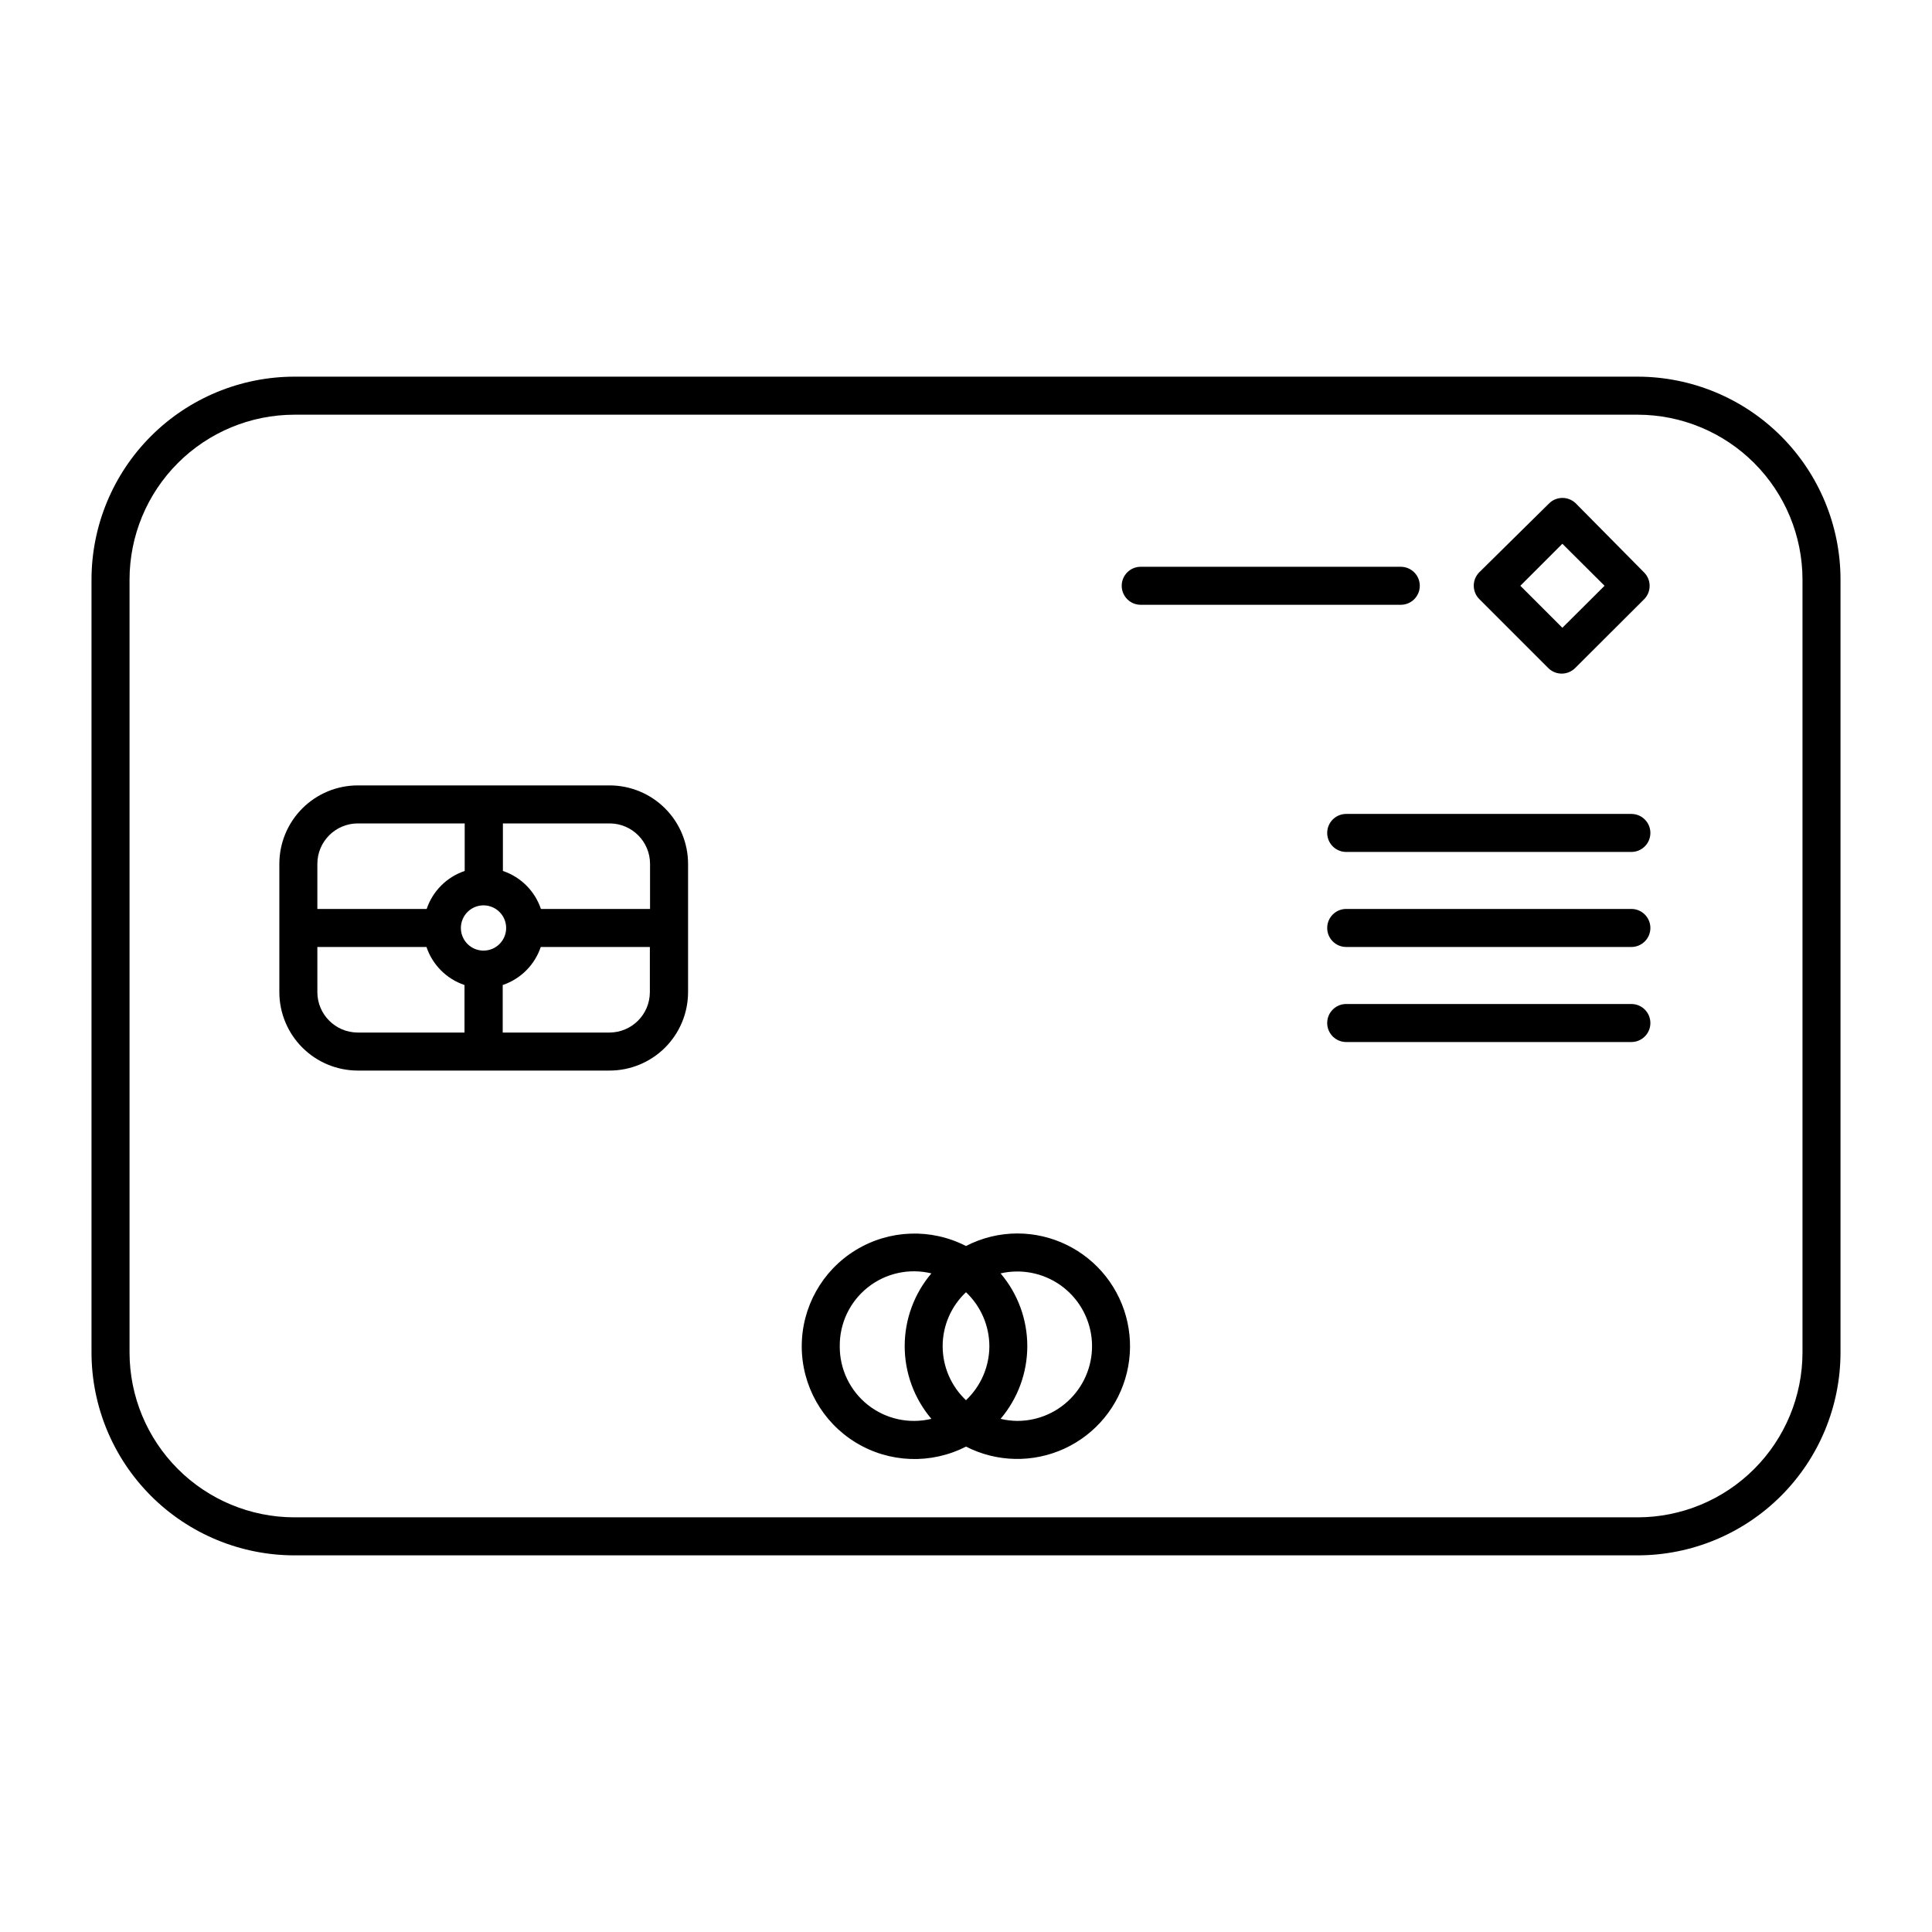 <?xml version="1.0" encoding="UTF-8"?>
<!-- Uploaded to: SVG Repo, www.svgrepo.com, Generator: SVG Repo Mixer Tools -->
<svg fill="#000000" width="800px" height="800px" version="1.1" viewBox="144 144 512 512" xmlns="http://www.w3.org/2000/svg">
 <g>
  <path d="m578 243.82h-355.99c-14.254 0.016-27.918 5.684-38 15.762-10.078 10.078-15.746 23.742-15.758 37.996v204.85c0.012 14.254 5.68 27.918 15.758 37.996 10.082 10.082 23.746 15.75 38 15.762h355.99c14.25-0.012 27.918-5.68 37.996-15.762 10.078-10.078 15.746-23.742 15.758-37.996v-204.85c-0.012-14.254-5.68-27.918-15.758-37.996-10.078-10.078-23.746-15.746-37.996-15.762zm43.68 258.61c-0.016 11.582-4.621 22.684-12.809 30.871-8.191 8.191-19.293 12.797-30.871 12.809h-355.99c-11.582-0.012-22.684-4.617-30.875-12.809-8.188-8.188-12.793-19.289-12.805-30.871v-204.85c0.012-11.582 4.617-22.684 12.805-30.871 8.191-8.191 19.293-12.797 30.875-12.809h355.99c11.578 0.012 22.68 4.617 30.871 12.809 8.188 8.188 12.793 19.289 12.809 30.871z"/>
  <path d="m520.26 299.24c0-1.336-0.531-2.621-1.477-3.562-0.945-0.945-2.227-1.477-3.562-1.477h-68.922c-2.781 0-5.035 2.254-5.035 5.039 0 2.781 2.254 5.035 5.035 5.035h68.922c1.336 0 2.617-0.531 3.562-1.473 0.945-0.945 1.477-2.227 1.477-3.562z"/>
  <path d="m305.54 352.14h-66.754c-5.512 0.012-10.789 2.211-14.684 6.113-3.891 3.898-6.074 9.184-6.074 14.695v34.008-0.004c0.012 5.504 2.203 10.773 6.094 14.664 3.891 3.891 9.16 6.082 14.664 6.094h66.754c5.508 0 10.793-2.184 14.695-6.074 3.898-3.891 6.098-9.172 6.109-14.684v-34.004c0-5.519-2.191-10.812-6.094-14.715-3.902-3.902-9.195-6.094-14.711-6.094zm10.73 20.809v11.938h-28.918c-1.598-4.75-5.328-8.477-10.078-10.074v-12.598h28.367c5.887 0.059 10.629 4.844 10.629 10.734zm-44.082 22.973c-2.43 0.02-4.633-1.426-5.578-3.668-0.941-2.238-0.441-4.824 1.27-6.551 1.711-1.723 4.293-2.246 6.539-1.32 2.246 0.926 3.711 3.113 3.715 5.543 0 3.293-2.656 5.969-5.945 5.996zm-33.402-33.707h28.363v12.598c-4.75 1.598-8.48 5.324-10.078 10.074h-28.969v-11.938c0-5.91 4.773-10.703 10.684-10.734zm-10.68 44.738-0.004-11.988h28.918c1.602 4.75 5.328 8.477 10.078 10.074v12.598h-28.312c-5.891-0.027-10.656-4.793-10.684-10.684zm77.434 10.684h-28.316v-12.598c4.75-1.598 8.48-5.324 10.078-10.074h28.918v11.992-0.004c-0.027 5.891-4.793 10.656-10.68 10.684z"/>
  <path d="m576.33 359.7h-75.57c-2.785 0-5.039 2.254-5.039 5.035 0 2.785 2.254 5.039 5.039 5.039h75.57c2.781 0 5.039-2.254 5.039-5.039 0-2.781-2.258-5.035-5.039-5.035z"/>
  <path d="m576.33 384.88h-75.57c-2.785 0-5.039 2.258-5.039 5.039s2.254 5.039 5.039 5.039h75.57c2.781 0 5.039-2.258 5.039-5.039s-2.258-5.039-5.039-5.039z"/>
  <path d="m576.33 410.07h-75.57c-2.785 0-5.039 2.258-5.039 5.039s2.254 5.039 5.039 5.039h75.57c2.781 0 5.039-2.258 5.039-5.039s-2.258-5.039-5.039-5.039z"/>
  <path d="m561.62 277.42c-1.965-1.953-5.141-1.953-7.106 0l-18.488 18.238c-1.953 1.965-1.953 5.137 0 7.102l18.289 18.289c1.965 1.953 5.137 1.953 7.102 0l18.289-18.238c1.953-1.965 1.953-5.137 0-7.102zm-3.578 32.949-11.133-11.133 11.133-11.133 11.184 11.133z"/>
  <path d="m413.65 470.88c-4.754 0-9.434 1.141-13.652 3.328-9.262-4.758-20.332-4.352-29.219 1.078-8.887 5.426-14.309 15.086-14.309 25.496 0 10.414 5.422 20.074 14.309 25.5 8.887 5.426 19.957 5.832 29.219 1.078 8.145 4.164 17.75 4.367 26.066 0.547 8.312-3.816 14.422-11.234 16.57-20.129 2.152-8.895 0.105-18.281-5.547-25.477-5.652-7.195-14.289-11.402-23.438-11.422zm-7.457 29.879c-0.016 5.418-2.258 10.59-6.195 14.309-3.945-3.715-6.184-8.891-6.184-14.309s2.238-10.598 6.184-14.309c3.938 3.715 6.18 8.891 6.195 14.309zm-39.648 0c-0.062-6.062 2.676-11.816 7.422-15.586 4.746-3.773 10.969-5.141 16.859-3.711-4.566 5.383-7.074 12.211-7.074 19.27s2.508 13.891 7.074 19.273c-5.883 1.426-12.094 0.062-16.84-3.695-4.742-3.762-7.488-9.5-7.441-15.551zm47.105 19.801v-0.004c-1.512-0.012-3.016-0.195-4.484-0.551 4.57-5.383 7.078-12.215 7.078-19.273s-2.508-13.887-7.078-19.27c5.492-1.262 11.262-0.125 15.867 3.125 4.602 3.254 7.598 8.316 8.242 13.914 0.641 5.602-1.133 11.207-4.879 15.418-3.746 4.211-9.109 6.625-14.746 6.637z"/>
 </g>
</svg>